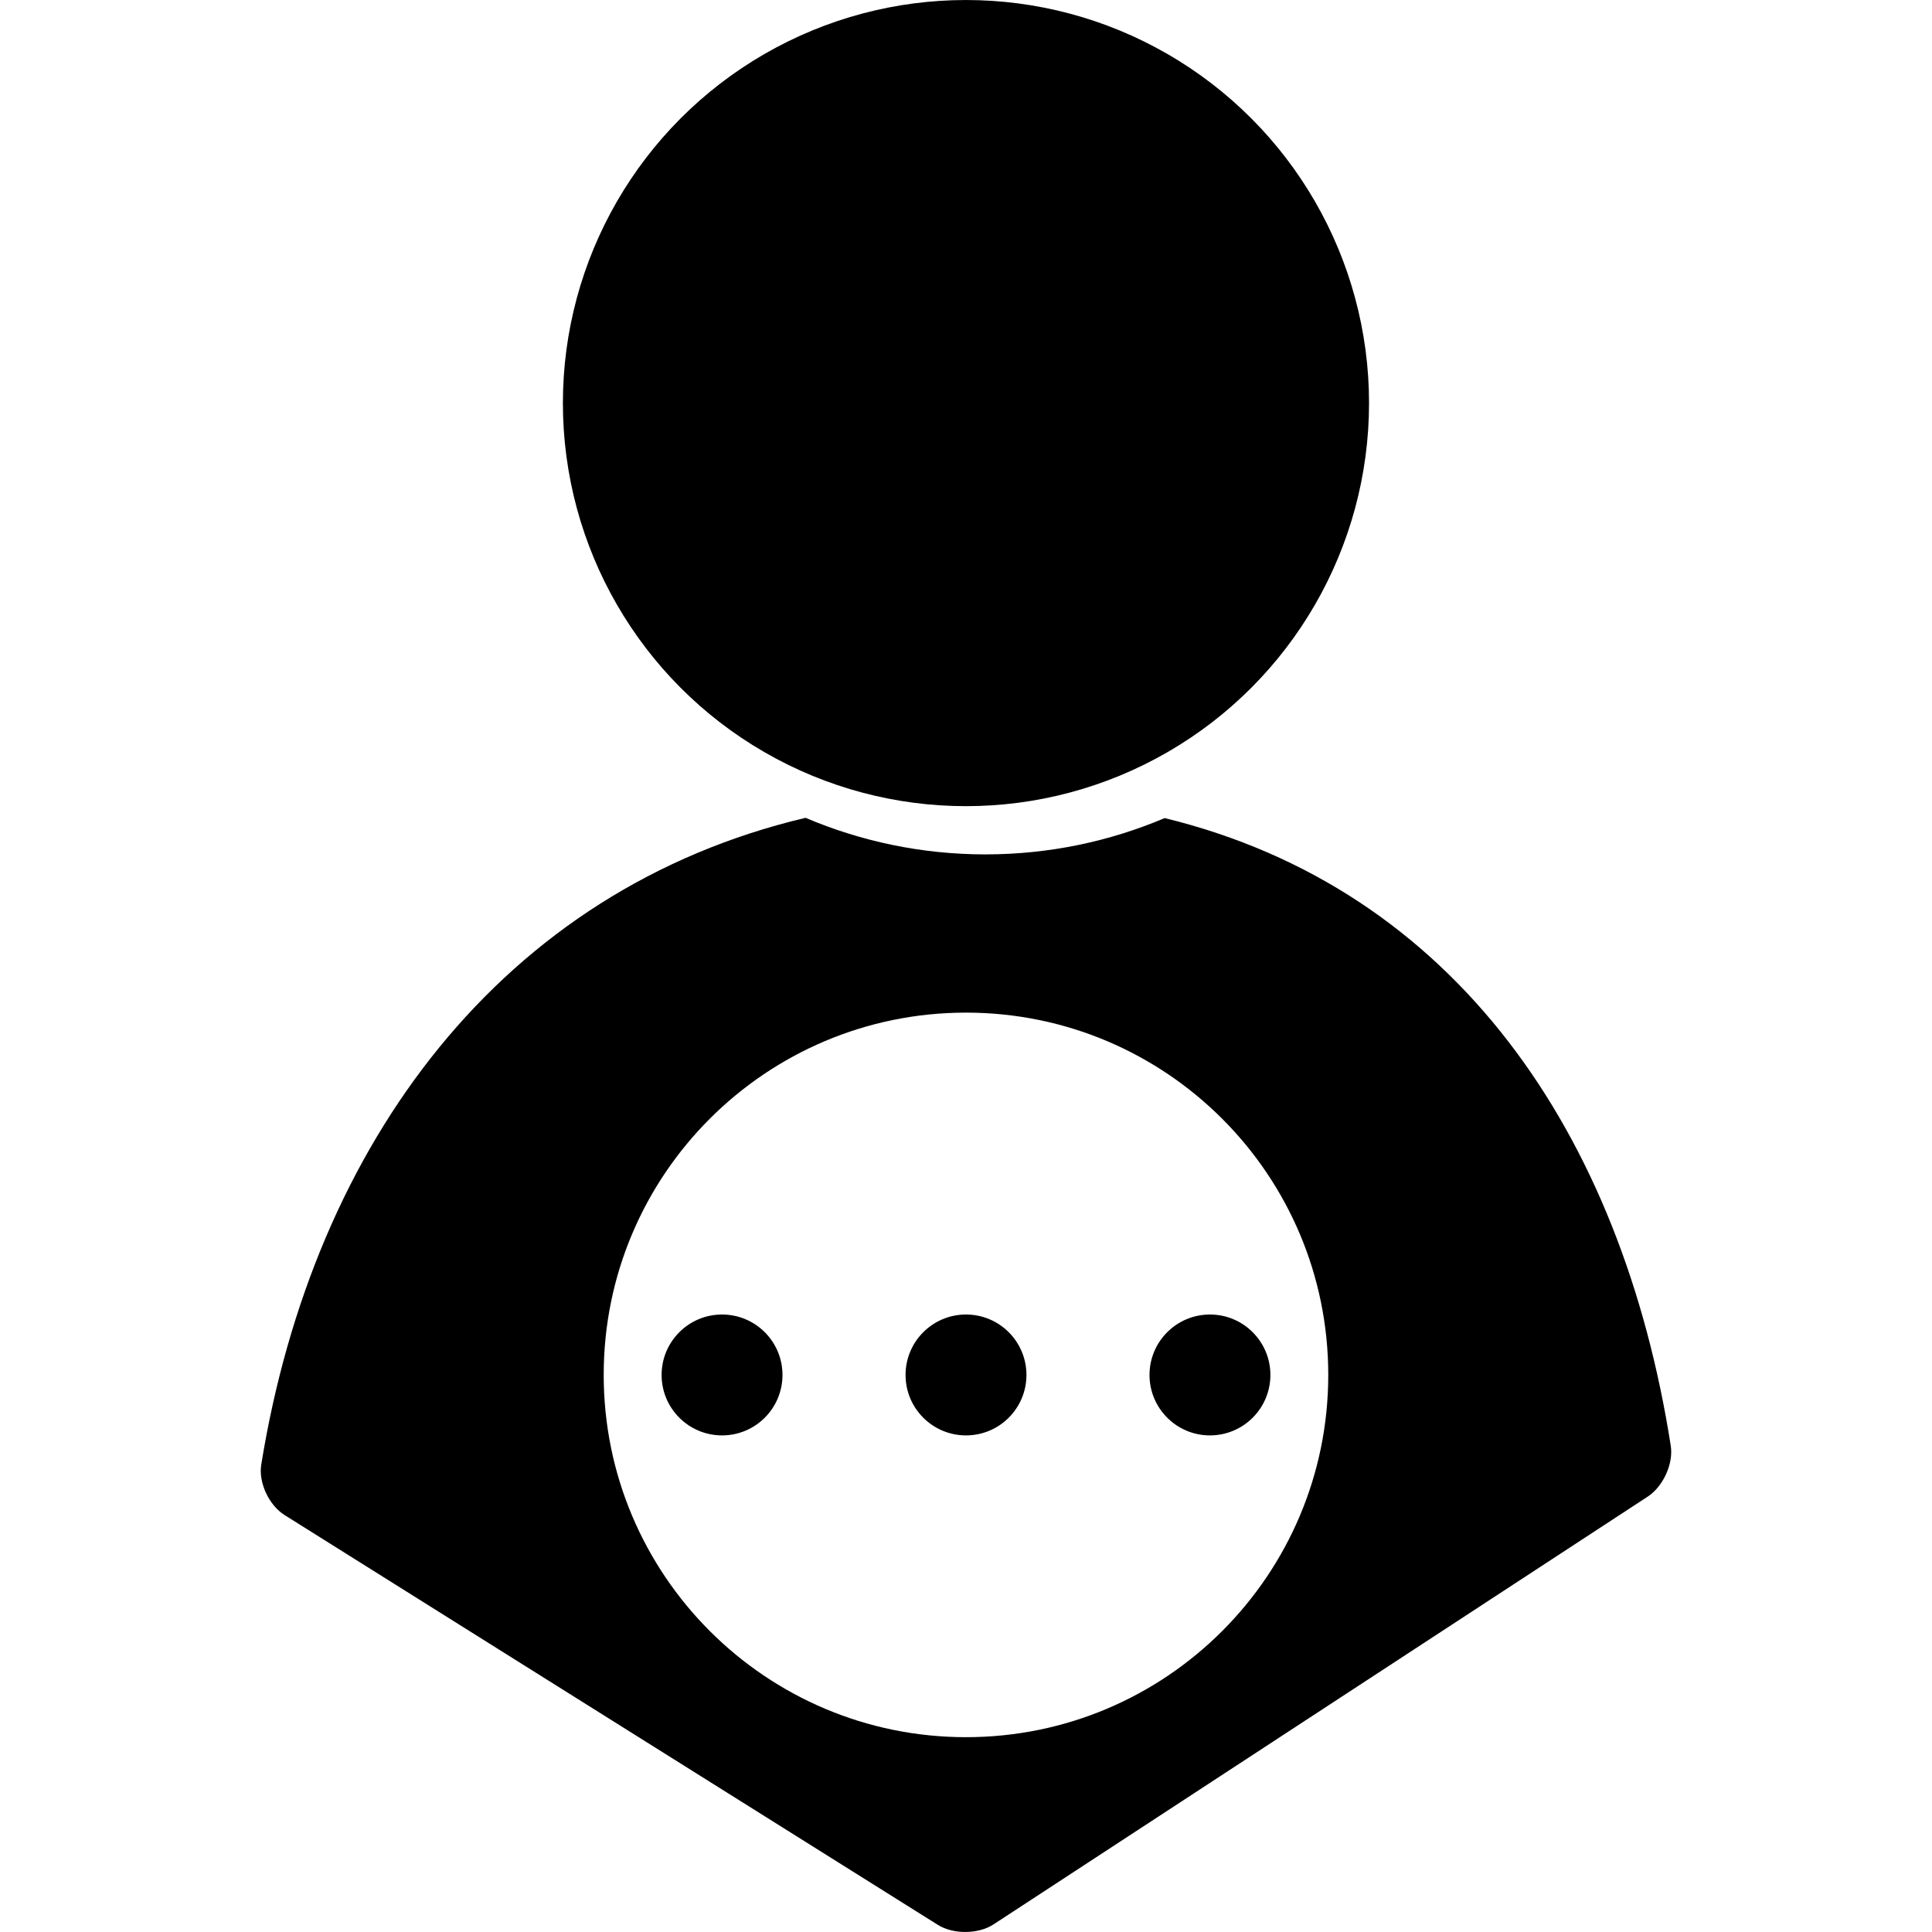 <?xml version="1.0" encoding="iso-8859-1"?>
<!-- Uploaded to: SVG Repo, www.svgrepo.com, Generator: SVG Repo Mixer Tools -->
<!DOCTYPE svg PUBLIC "-//W3C//DTD SVG 1.1//EN" "http://www.w3.org/Graphics/SVG/1.1/DTD/svg11.dtd">
<svg fill="#000000" version="1.1" id="Capa_1" xmlns="http://www.w3.org/2000/svg" xmlns:xlink="http://www.w3.org/1999/xlink" 
	 width="800px" height="800px" viewBox="0 0 52.356 52.355"
	 xml:space="preserve">
<g>
	<g>
		<circle cx="26.177" cy="10.923" r="10.923"/>
		<path d="M7.711,41.056l17.704,11.106c0.42,0.263,1.1,0.257,1.514-0.016l17.723-11.589c0.415-0.271,0.703-0.89,0.624-1.381
			c-1.327-8.476-5.864-15.093-13.714-17.007c-1.494,0.633-3.136,0.984-4.858,0.984c-1.729,0-3.376-0.354-4.874-0.991
			c-8.2,1.939-13.339,8.792-14.75,17.526C7,40.179,7.291,40.792,7.711,41.056z M26.178,27.441c5.423,0,9.817,4.396,9.817,9.818
			s-4.395,9.817-9.817,9.817s-9.818-4.396-9.818-9.817C16.359,31.836,20.755,27.441,26.178,27.441z"/>
		<circle cx="19.567" cy="37.26" r="1.638"/>
		<circle cx="26.178" cy="37.26" r="1.638"/>
		<circle cx="32.789" cy="37.26" r="1.638"/>
	</g>
</g>
</svg>